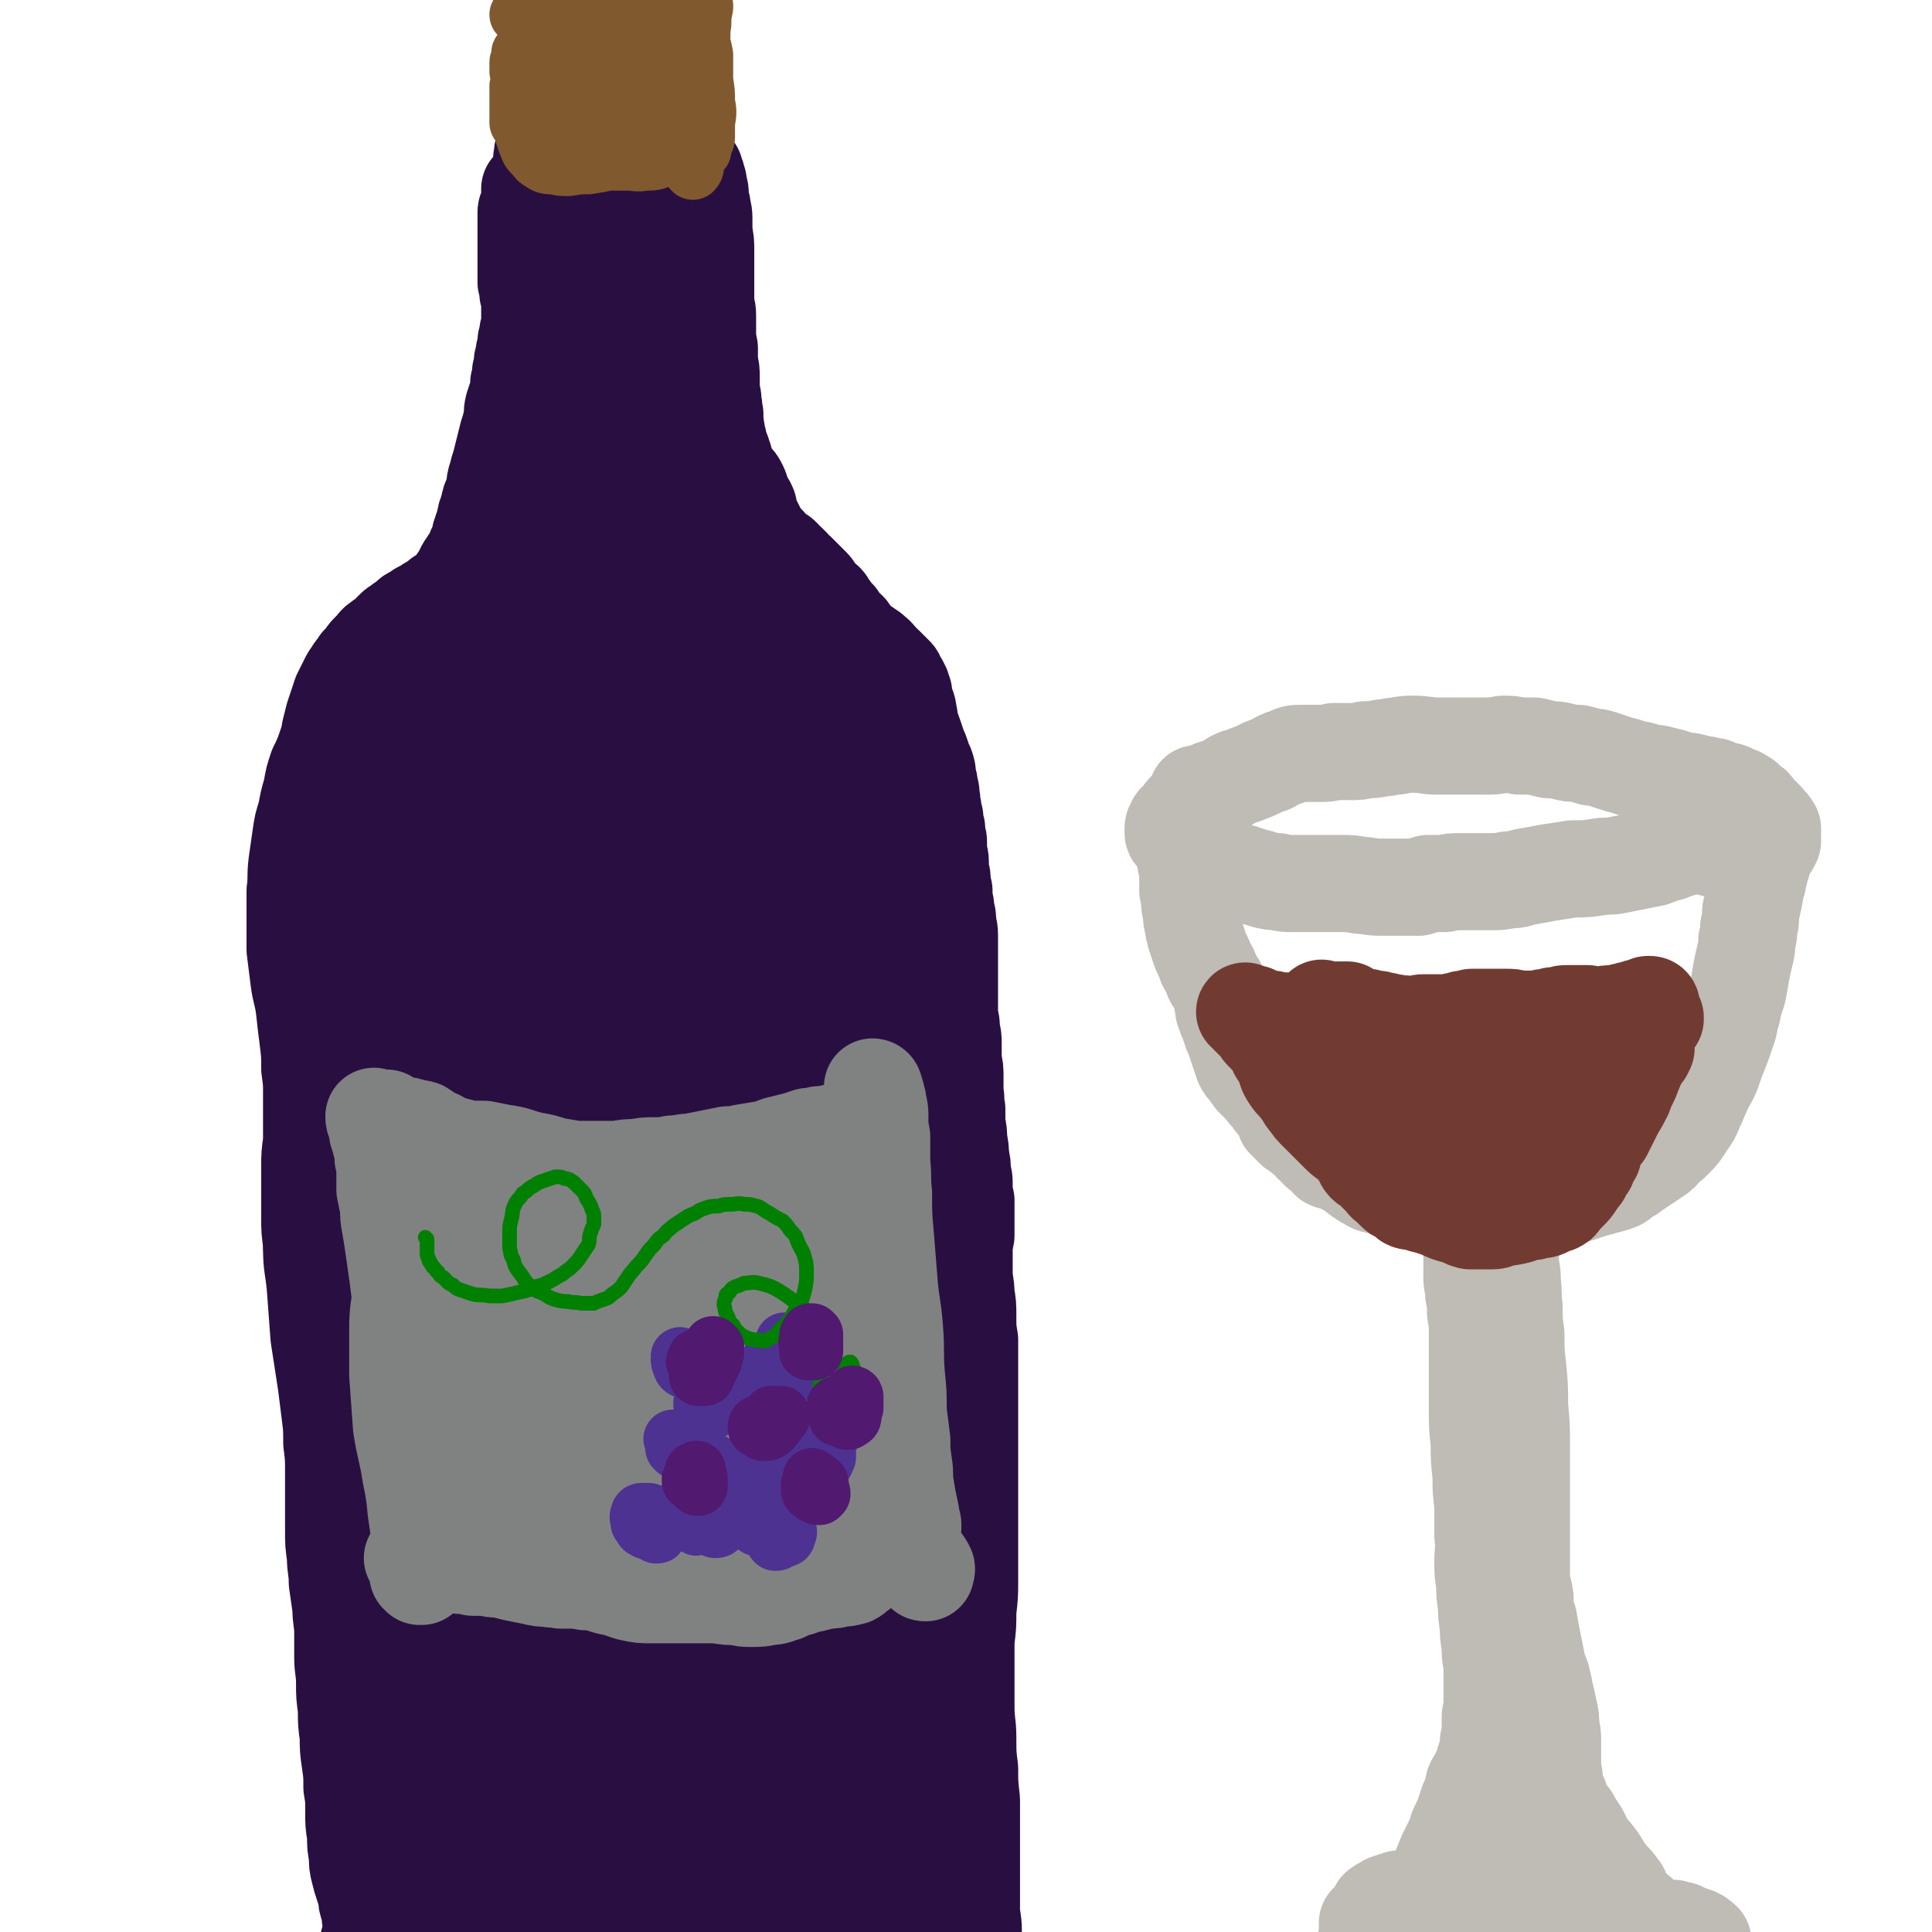 <svg viewBox='0 0 1054 1054' version='1.1' xmlns='http://www.w3.org/2000/svg' xmlns:xlink='http://www.w3.org/1999/xlink'><g fill='none' stroke='rgb(41,15,65)' stroke-width='53' stroke-linecap='round' stroke-linejoin='round'><path d='M290,104c0,0 -1,-1 -1,-1 0,0 0,0 0,1 1,0 1,0 1,1 0,1 0,1 0,2 0,1 0,1 0,2 -1,1 -1,1 -1,2 -1,1 -1,1 -1,2 -1,2 -1,2 -1,3 0,1 0,1 0,3 0,1 0,1 0,3 0,2 0,2 0,4 0,2 0,2 0,4 0,2 0,2 0,4 0,2 0,2 0,4 0,2 0,2 0,5 0,3 0,3 0,6 0,3 0,3 0,5 1,3 1,3 1,6 1,2 1,2 1,5 0,3 0,3 0,5 0,3 0,3 0,6 0,2 0,2 -1,5 0,3 0,3 -1,5 0,3 0,3 -1,6 0,3 0,3 -1,5 0,3 0,3 -1,6 0,3 0,3 -1,6 0,3 0,3 -1,7 -1,3 -1,3 -2,6 -1,4 0,4 -1,8 -1,4 -1,4 -2,7 -1,4 -1,4 -2,8 -1,4 -1,4 -2,8 -1,3 -1,3 -2,7 -1,3 -1,3 -1,6 -1,3 -1,3 -2,6 -1,2 -1,2 -1,5 -1,1 -1,1 -1,3 -1,1 -1,1 -1,3 -1,1 0,1 -1,3 0,2 0,2 -1,3 0,2 0,2 -1,3 0,2 0,2 -1,4 0,1 0,1 -1,3 -1,1 -1,1 -1,3 -1,1 -1,1 -2,3 -1,1 -1,1 -2,3 -1,1 -1,1 -2,3 -1,2 -1,2 -2,4 -1,1 -1,1 -2,3 -2,2 -2,2 -3,4 -2,1 -2,1 -3,3 -2,1 -2,0 -3,1 -2,2 -2,2 -4,3 -2,1 -2,1 -3,2 -2,1 -2,1 -4,2 -1,1 -1,1 -3,2 -2,1 -2,1 -3,2 -2,2 -2,2 -4,3 -2,2 -2,1 -4,3 -2,2 -2,2 -4,4 -2,2 -2,1 -4,3 -2,1 -2,2 -4,4 -1,1 -1,1 -2,2 -2,2 -1,2 -3,4 -1,1 -1,1 -2,2 -1,2 -1,2 -2,3 -1,1 -1,1 -2,3 -1,1 -1,1 -2,3 -1,2 -1,2 -2,4 -1,2 -1,2 -2,4 -1,3 -1,3 -2,6 -1,3 -1,3 -2,6 -1,4 -1,4 -2,8 0,3 0,3 -1,7 0,2 -1,2 -1,5 -1,2 -1,2 -1,5 0,4 0,4 -1,7 0,4 0,4 -1,8 0,4 0,4 -1,8 0,5 0,5 -1,9 0,4 0,4 -1,9 0,4 0,4 0,9 -1,4 -1,4 -1,9 0,4 0,4 0,8 -1,5 -1,5 -1,9 0,5 0,5 0,10 0,5 0,5 0,10 0,5 0,5 0,10 0,6 0,6 0,11 0,5 0,5 1,10 0,5 0,5 0,10 1,5 1,5 1,10 0,5 1,5 1,10 0,6 0,6 1,12 0,5 0,5 0,11 0,6 0,6 0,13 0,6 0,6 -1,12 0,6 0,6 0,12 0,6 0,6 0,13 0,6 0,6 0,13 0,6 0,6 1,13 0,6 0,6 0,13 1,8 1,8 2,17 1,8 1,8 2,17 1,8 1,8 2,16 1,6 1,6 2,13 1,5 1,5 2,11 1,6 2,6 2,12 1,7 1,7 1,13 0,6 0,6 1,12 0,6 0,6 1,12 0,6 0,6 1,12 0,7 0,7 0,13 1,6 1,6 2,13 1,7 1,7 2,13 0,8 0,8 1,15 1,7 1,7 1,15 1,6 1,6 1,13 1,5 1,5 1,11 1,6 1,6 2,12 0,6 0,6 1,12 1,6 1,6 2,12 1,6 1,6 1,13 1,5 1,5 1,11 1,4 1,4 1,9 0,4 0,4 0,7 0,4 0,4 0,7 0,3 0,3 0,6 0,3 0,3 0,5 0,2 0,2 0,4 1,1 1,1 1,3 0,0 0,0 1,1 0,0 0,0 0,0 0,0 0,0 0,-1 1,-2 0,-2 0,-5 0,-4 0,-4 0,-8 0,-8 0,-8 0,-16 '/><path d='M305,86c0,0 -1,-1 -1,-1 0,0 0,0 0,0 0,1 -1,0 -1,0 -1,0 -1,0 -2,0 0,0 0,0 -1,0 0,0 0,0 0,0 -1,0 -1,0 -1,0 -1,0 0,-1 -1,-1 0,-1 0,-1 -1,-1 -1,0 -1,0 -1,0 0,0 0,0 0,1 0,0 0,0 0,1 0,1 -1,1 0,2 0,0 0,0 1,0 1,0 1,1 2,1 1,0 1,0 3,1 1,0 1,0 3,0 2,1 2,1 4,1 3,0 3,0 6,0 3,1 3,1 5,1 4,0 4,0 7,0 3,0 3,0 6,0 3,0 3,0 5,-1 3,0 3,0 6,-1 3,-1 3,-1 7,-3 2,0 2,0 5,-1 2,-1 2,-1 4,-1 2,-1 2,-1 4,-1 1,0 1,0 3,0 1,0 1,0 1,-1 1,0 1,0 2,0 1,0 1,0 1,-1 1,0 1,0 1,0 1,1 1,1 1,2 1,1 1,1 2,2 0,1 0,1 0,2 0,1 0,1 0,1 0,1 1,1 1,1 0,1 0,1 0,1 1,1 1,1 2,2 0,0 0,0 1,1 0,2 0,2 1,3 0,1 0,1 0,2 1,1 1,1 1,2 0,1 0,1 0,2 1,2 1,2 1,4 0,3 0,3 1,6 0,3 1,3 1,7 0,4 0,4 0,8 1,5 1,5 1,10 0,5 0,5 0,10 0,5 0,5 0,9 0,4 0,4 0,8 0,4 1,4 1,8 0,5 0,5 0,9 0,4 0,4 1,9 0,4 0,4 0,8 1,4 1,4 1,8 0,4 0,4 0,8 1,3 1,3 1,6 1,3 0,3 1,6 0,3 0,3 0,5 1,2 0,3 1,5 0,1 0,1 0,3 1,1 1,1 1,3 1,1 0,1 1,3 0,1 0,1 1,2 0,2 0,2 1,3 0,1 0,1 0,3 1,1 1,1 1,2 0,1 0,1 1,2 0,1 1,0 1,1 1,2 2,2 2,3 2,2 2,2 3,4 1,2 1,2 1,3 1,2 1,3 2,5 1,1 1,1 2,3 1,2 0,2 1,5 1,2 1,2 2,4 1,2 1,2 2,4 1,2 1,2 2,4 1,1 1,1 2,2 1,1 1,1 2,2 1,2 1,2 2,3 2,1 2,1 3,2 2,1 2,1 3,2 1,2 1,2 3,3 1,1 1,1 2,2 1,2 1,2 3,3 1,1 1,1 2,2 2,2 2,2 3,3 2,2 2,2 3,3 2,2 1,3 3,4 1,2 2,2 4,4 1,1 1,1 2,3 1,1 1,1 2,3 2,2 2,2 3,3 1,2 1,2 3,4 1,2 1,2 3,3 1,2 1,2 3,4 1,1 1,1 2,2 1,1 1,1 2,2 2,1 2,1 3,2 2,1 2,1 4,3 2,1 1,2 3,3 1,2 1,1 3,3 1,1 1,1 3,3 1,1 1,1 2,2 1,1 1,1 1,2 1,2 1,2 2,3 0,1 0,1 1,2 0,2 0,2 1,3 0,2 0,3 0,4 1,2 1,2 2,4 1,3 0,3 1,5 0,3 0,3 1,6 1,2 1,2 2,5 1,3 1,3 2,6 1,2 1,2 2,5 1,3 1,3 2,5 1,3 1,3 1,6 1,3 1,3 1,5 1,3 1,3 1,6 1,3 0,3 1,6 0,2 0,2 1,5 0,3 0,3 1,6 0,2 0,2 0,4 1,2 1,2 1,4 0,2 0,2 0,5 0,2 1,2 1,5 0,3 0,3 0,6 1,2 1,2 1,5 0,3 0,3 1,5 0,3 0,3 0,5 1,3 1,3 1,6 1,3 1,3 1,6 0,3 1,3 1,7 0,3 0,3 0,6 0,4 0,4 0,7 0,3 0,3 0,6 0,3 0,3 0,6 0,3 0,3 0,6 0,3 0,3 0,7 0,3 0,3 0,7 1,3 1,3 1,7 1,4 1,4 1,7 0,5 0,5 0,10 1,4 1,4 1,9 0,4 0,4 0,8 1,5 0,5 1,9 0,4 0,4 0,8 1,5 1,5 1,9 1,5 1,5 1,9 1,4 1,4 1,9 1,3 1,3 1,7 0,4 0,4 1,8 0,4 0,4 0,9 0,5 0,5 0,10 -1,5 -1,5 -1,10 0,5 0,5 0,10 0,6 1,6 1,12 1,6 1,6 1,12 0,7 0,7 1,13 0,7 0,7 0,14 0,7 0,7 0,14 0,7 0,7 0,14 0,7 0,7 0,13 0,7 0,7 0,13 0,7 0,7 0,14 0,7 0,7 0,15 0,8 0,8 0,17 0,8 0,8 0,17 0,8 0,8 -1,17 0,8 0,8 -1,16 0,9 0,9 0,18 0,9 0,9 0,18 0,9 1,9 1,17 0,9 0,9 1,17 0,8 0,8 1,17 0,7 0,7 0,15 0,8 0,8 0,15 0,8 0,8 0,15 0,7 0,7 0,14 0,6 1,6 1,12 0,6 0,6 0,12 0,4 0,4 0,9 0,3 0,3 0,7 -1,2 -1,2 -1,5 0,3 0,3 -1,5 0,2 0,2 0,4 0,1 0,1 0,2 0,0 0,0 0,0 -2,-4 -1,-4 -3,-8 -2,-6 -3,-6 -5,-12 '/><path d='M246,333c0,0 -1,-1 -1,-1 0,0 0,1 1,2 0,0 0,0 0,1 0,2 0,2 -1,4 0,2 0,2 0,3 -1,1 -1,2 -2,3 -1,2 -1,2 -2,4 -1,2 -1,2 -3,5 -2,2 -2,2 -4,4 -2,2 -2,1 -5,3 -3,2 -3,2 -5,4 -4,3 -4,3 -6,6 -4,3 -3,4 -6,8 -3,4 -3,4 -6,8 -2,4 -2,4 -5,8 -2,3 -2,3 -4,6 -2,3 -2,3 -4,6 -2,4 -2,4 -4,7 -1,4 -1,4 -3,8 -1,3 -1,3 -3,7 -1,3 -1,3 -2,6 -1,4 0,4 -1,8 0,5 0,5 0,10 -1,4 -1,4 -1,9 0,4 0,4 0,9 0,5 0,5 0,10 0,5 0,5 -1,10 0,5 0,5 0,11 0,4 0,4 0,9 -1,6 0,6 0,12 0,6 0,6 0,11 0,6 0,6 0,11 0,6 -1,6 0,12 0,6 -1,6 0,12 0,7 1,7 2,13 0,7 0,7 1,13 1,7 1,7 1,14 1,7 1,7 1,14 1,6 1,6 2,12 0,7 0,7 0,13 1,6 1,6 1,13 1,7 1,7 1,15 1,8 1,8 2,15 0,8 0,8 1,15 0,7 0,7 1,14 0,6 0,6 1,13 0,7 0,7 0,13 1,6 1,6 2,12 0,6 0,6 1,12 1,7 1,7 2,13 2,6 2,6 3,13 1,7 1,7 2,13 1,7 1,7 2,14 1,7 1,7 1,13 1,7 1,7 2,13 0,6 0,6 1,13 1,7 1,7 2,14 1,7 1,7 2,15 0,8 0,8 1,16 1,8 1,8 2,16 1,8 1,8 2,15 2,6 1,6 3,12 1,5 1,5 2,10 2,4 2,4 2,8 1,4 1,4 1,9 1,3 1,3 1,6 0,3 0,3 0,6 0,2 0,2 0,5 0,2 0,2 -1,4 0,2 -1,1 -1,3 -1,2 -1,2 -2,3 0,1 0,1 -1,1 0,1 0,1 0,0 0,0 0,0 0,-1 -1,-3 0,-3 -1,-6 -1,-5 -1,-5 -2,-10 -1,-7 -1,-7 -2,-15 -2,-11 -3,-11 -5,-23 -1,-7 -1,-7 -2,-14 '/><path d='M205,375c0,0 -1,-1 -1,-1 0,0 1,0 2,0 1,0 1,-1 2,-1 0,-1 0,-1 0,-1 0,0 0,0 0,0 0,0 0,0 0,1 -1,1 -1,1 -1,2 -2,3 -1,3 -3,5 -2,3 -2,3 -4,5 -2,2 -2,2 -5,4 -2,1 -3,1 -5,3 -3,3 -3,3 -6,6 -2,2 -3,2 -4,5 -2,3 -2,4 -3,7 -2,5 -2,5 -4,9 -2,6 -2,6 -3,12 -2,7 -2,7 -3,13 -2,6 -2,6 -3,13 -1,7 -1,7 -2,14 -1,8 0,8 -1,15 0,8 0,8 0,16 0,8 0,8 0,16 1,8 1,8 2,16 1,8 2,8 3,16 1,9 1,9 2,17 1,8 1,8 1,16 1,7 1,7 1,14 0,7 0,7 0,13 0,7 0,7 0,13 -1,7 -1,7 -1,14 0,7 0,7 0,13 0,7 0,7 0,14 0,7 0,7 1,14 0,6 1,6 2,13 0,6 1,5 2,11 1,8 0,8 2,16 1,8 1,8 2,16 1,7 1,7 2,13 1,6 1,6 2,12 0,6 0,6 1,12 1,6 1,6 3,11 1,6 1,6 2,11 1,6 1,6 1,11 1,6 1,6 2,11 0,6 0,6 1,11 1,5 1,5 1,10 1,6 1,6 2,11 1,6 2,6 3,11 1,7 1,7 2,13 1,6 1,6 2,11 1,6 1,6 2,11 1,5 1,5 2,11 0,5 0,5 1,11 1,6 1,6 2,11 1,6 1,6 1,12 1,6 1,6 1,12 1,5 0,5 0,10 0,6 0,6 0,11 0,5 0,5 0,9 0,5 0,5 1,9 0,5 0,5 0,9 1,5 0,5 1,9 0,5 0,5 1,9 0,5 0,5 1,9 0,4 0,4 0,9 0,3 0,3 1,6 0,2 0,2 0,5 0,1 0,1 1,2 0,2 0,2 0,3 1,0 1,0 1,0 0,0 0,0 0,0 0,-1 0,-1 0,-3 0,-3 0,-3 0,-6 0,-5 0,-5 0,-9 -1,-7 -1,-7 -1,-13 -1,-8 -1,-8 -2,-15 -1,-9 -1,-9 -2,-18 -1,-10 -1,-10 -2,-20 -2,-11 -1,-11 -3,-23 -2,-10 -2,-10 -4,-21 '/><path d='M181,541c-1,0 -1,-1 -1,-1 -1,0 0,1 -1,1 0,3 0,3 -1,5 -1,3 -1,3 -1,6 -1,3 -1,3 -2,6 0,3 0,3 0,6 0,5 0,5 -1,11 0,6 0,6 -1,13 0,8 0,8 -1,16 0,9 0,9 -1,17 0,9 -1,9 -1,19 0,10 0,10 0,20 0,10 0,10 0,21 0,10 1,10 2,21 1,14 1,14 2,27 2,13 2,13 4,26 1,8 1,8 2,16 1,8 1,8 1,16 1,8 1,8 1,16 0,8 0,8 0,16 0,8 0,8 0,15 0,8 0,8 1,15 0,7 1,7 1,14 1,7 1,7 2,14 0,7 1,7 1,14 0,6 0,6 0,13 0,7 1,7 1,14 0,7 0,7 1,14 0,8 0,8 1,15 0,7 0,7 1,14 1,7 1,7 1,14 1,6 1,6 1,13 0,7 0,7 1,13 0,6 0,6 1,11 0,5 0,5 1,9 1,4 1,4 2,7 1,3 1,3 2,6 0,3 0,3 1,6 1,3 1,3 1,5 0,2 0,2 1,4 0,2 0,2 0,3 0,1 0,1 0,3 0,0 0,0 0,1 0,0 0,0 0,0 0,1 0,1 -1,2 0,1 0,1 0,1 0,1 0,1 0,2 0,1 0,1 -1,1 0,0 0,0 0,0 0,0 0,0 0,-1 0,0 0,0 0,0 0,0 0,0 0,-1 0,0 0,0 0,0 0,0 0,0 0,0 1,1 0,0 0,0 0,0 0,0 0,0 0,0 0,0 0,0 0,0 0,0 0,0 0,0 0,0 0,0 1,0 0,0 0,0 0,-1 0,0 0,0 0,0 0,0 0,0 0,0 0,0 1,0 0,1 0,1 0,1 1,0 1,0 1,0 1,-1 0,-1 1,-2 0,0 0,0 0,0 '/></g>
<g fill='none' stroke='rgb(41,15,65)' stroke-width='105' stroke-linecap='round' stroke-linejoin='round'><path d='M352,166c-1,0 -1,-1 -1,-1 0,0 0,1 0,1 -2,-1 -2,-1 -4,-2 -1,0 -1,0 -3,0 -1,0 -1,1 -2,0 -1,0 -1,0 -1,-1 -1,0 -1,0 -1,0 0,-1 0,-1 0,-1 -1,0 -1,0 -1,-1 -1,0 -1,0 -1,-1 -1,-1 -1,-1 -2,-2 -1,-2 -1,-2 -2,-4 0,-1 0,-1 -1,-2 0,-1 0,-1 0,-2 0,0 0,0 0,0 0,-1 0,-1 0,-1 0,-1 0,-1 0,-2 -1,0 -1,-1 -1,-1 -1,0 -1,0 -1,1 0,1 0,1 0,2 -1,5 0,5 0,9 -1,7 -1,7 0,13 0,9 0,9 0,18 0,8 0,8 0,17 1,11 1,11 1,23 1,14 1,14 2,29 1,18 1,18 2,35 1,20 1,20 1,39 0,17 1,17 0,33 -1,14 -1,14 -4,27 -1,9 -2,9 -4,18 -1,5 -1,5 -3,9 -1,1 -2,2 -2,1 -2,-1 -2,-3 -3,-7 -1,-8 -1,-8 0,-16 0,-12 1,-12 2,-25 1,-13 1,-13 2,-26 1,-21 1,-21 1,-42 1,-18 1,-18 1,-35 0,-13 0,-13 0,-26 0,-8 0,-8 0,-16 0,-2 -1,-4 -1,-4 -1,0 -1,2 -2,4 -1,7 -1,7 -3,14 -2,11 -2,11 -4,22 -2,13 -1,13 -3,26 -2,12 -3,12 -5,24 -3,13 -3,13 -5,25 -2,12 -2,12 -4,24 -2,11 -2,12 -5,23 -2,8 -2,7 -5,15 -1,4 -1,4 -3,7 0,1 -1,1 -1,1 -1,-1 -1,-1 -1,-3 0,-7 0,-7 0,-14 1,-9 2,-9 3,-18 1,-9 0,-9 1,-19 0,-9 0,-9 1,-18 0,-8 0,-8 0,-15 0,-4 0,-4 -1,-7 -1,-1 -1,-2 -2,-2 -2,0 -3,1 -4,2 -3,4 -3,4 -6,9 -3,6 -3,6 -7,13 -3,7 -3,8 -7,15 -3,8 -3,8 -6,15 -4,8 -3,8 -7,16 -3,7 -3,7 -6,14 -2,7 -3,7 -5,13 -2,7 -2,7 -3,14 -2,7 -2,7 -3,13 -2,7 -1,7 -3,13 -1,5 0,5 -2,10 -1,5 -1,5 -2,10 -1,5 -1,5 -2,11 -1,5 -1,5 -2,11 -2,7 -2,7 -3,14 -2,9 -2,9 -2,18 -1,11 -1,11 -1,22 -1,13 0,13 0,26 0,14 -1,14 0,27 0,14 0,14 1,28 0,15 0,15 1,30 1,16 1,16 2,33 2,18 2,18 4,37 2,14 2,14 3,29 0,7 0,8 1,15 2,26 2,26 4,52 3,27 3,27 5,54 2,25 2,25 5,51 2,19 2,19 5,39 2,15 3,15 6,30 2,12 2,12 5,23 2,8 2,8 4,15 1,3 1,5 3,6 1,1 3,1 3,-1 2,-5 2,-6 2,-12 1,-12 1,-12 0,-25 0,-20 -1,-20 -2,-39 -1,-26 -1,-26 -2,-53 -1,-34 -1,-34 -3,-68 -1,-41 -1,-41 -3,-81 -1,-43 -1,-43 -2,-86 0,-41 0,-41 1,-82 1,-37 1,-37 3,-75 2,-28 2,-28 5,-56 2,-18 2,-18 5,-36 2,-9 1,-9 4,-18 0,-1 2,-3 2,-2 1,5 1,7 1,14 0,15 0,15 0,30 -1,24 -1,24 -2,47 0,33 0,33 1,66 1,45 2,45 4,89 3,62 2,62 5,125 2,37 1,37 4,74 2,28 2,28 5,56 3,19 3,19 7,38 2,10 2,11 7,20 1,2 4,4 5,2 4,-5 3,-7 4,-15 3,-17 3,-18 3,-35 1,-26 1,-26 0,-52 -1,-35 -1,-35 -4,-70 -2,-44 -3,-44 -7,-89 -3,-47 -4,-47 -6,-95 -3,-51 -4,-51 -3,-102 0,-34 1,-34 4,-68 2,-25 2,-25 6,-51 2,-17 2,-17 5,-35 2,-10 2,-10 4,-21 1,-5 2,-5 3,-9 1,-3 1,-3 2,-6 1,-2 1,-2 2,-4 1,-3 1,-3 3,-5 1,-2 2,-1 3,-2 2,-1 2,0 3,-1 1,-1 1,-1 2,-2 1,-1 1,-1 1,-2 1,-1 1,-1 1,-2 1,-1 1,-1 2,-1 0,0 1,0 1,0 2,1 2,1 3,2 1,1 1,1 2,3 2,1 2,1 3,2 3,2 3,2 5,4 3,2 3,2 6,4 5,3 5,3 9,6 5,3 5,3 9,7 4,4 4,4 8,8 4,4 3,4 7,8 3,4 2,5 6,9 2,3 2,3 5,6 2,3 2,3 4,6 3,4 3,4 4,8 2,5 2,5 3,11 2,5 2,5 3,11 1,6 1,6 2,11 1,5 0,5 1,10 1,4 1,4 2,8 0,2 0,2 1,5 0,3 0,3 1,5 1,4 1,4 3,7 1,4 1,4 2,8 1,4 1,4 2,8 2,6 2,6 3,11 2,7 2,7 3,14 2,8 2,8 3,17 2,10 2,10 3,21 1,13 1,13 2,26 1,16 1,16 1,32 1,19 1,19 2,38 0,21 0,21 1,43 0,19 0,19 0,38 1,14 1,14 1,28 0,9 0,9 0,18 0,4 0,4 0,7 0,0 0,1 0,0 0,0 0,-1 0,-2 0,-6 0,-6 0,-11 -1,-11 -1,-11 -2,-21 -1,-18 -1,-18 -2,-35 -2,-20 -2,-20 -4,-39 -3,-33 -4,-33 -8,-66 -3,-30 -3,-30 -6,-59 -2,-26 -3,-26 -5,-51 -1,-21 -1,-21 -2,-41 0,-14 0,-14 0,-28 -1,-8 0,-9 -1,-15 -1,-1 -2,0 -2,1 -4,6 -4,7 -6,14 -4,14 -4,14 -6,29 -3,23 -4,23 -5,46 -3,36 -3,36 -3,72 -1,48 -1,48 0,96 1,49 1,49 2,98 0,39 0,39 0,78 0,25 0,25 0,50 -1,14 -1,14 -1,29 0,5 -1,7 0,10 0,1 1,-1 1,-2 2,-9 2,-9 2,-18 1,-20 1,-20 1,-40 -1,-30 0,-30 -2,-61 -1,-39 -1,-39 -4,-78 -4,-43 -4,-43 -10,-86 -5,-42 -7,-42 -13,-84 -4,-31 -4,-31 -8,-63 -3,-19 -2,-19 -4,-37 -1,-7 -1,-11 -2,-13 -1,-1 -2,3 -2,6 -2,16 -2,16 -3,32 -2,28 -3,28 -3,56 0,40 0,40 2,79 2,49 3,49 7,98 5,48 6,48 12,96 5,40 6,40 11,81 4,28 3,29 7,57 3,21 3,21 6,42 3,14 2,14 5,27 2,6 1,8 5,12 1,1 4,1 5,-1 3,-8 3,-9 4,-19 1,-14 1,-14 0,-29 -1,-32 -2,-32 -4,-64 -4,-40 -5,-40 -8,-79 -3,-42 -4,-42 -5,-84 -1,-32 -1,-32 0,-65 2,-21 2,-21 6,-43 2,-12 1,-13 6,-25 1,-4 3,-7 5,-6 3,0 3,4 4,8 4,16 4,16 6,32 4,26 4,26 8,51 5,34 5,34 10,69 5,38 5,38 8,76 3,33 2,33 3,66 2,27 2,27 3,55 1,21 1,21 2,42 0,12 0,12 0,24 0,4 0,7 0,8 0,0 0,-3 0,-5 -1,-12 -1,-12 -2,-23 -3,-21 -3,-21 -6,-43 -2,-29 -2,-29 -4,-59 -3,-34 -3,-34 -5,-67 -2,-33 -1,-33 -2,-65 -1,-26 -1,-26 -1,-52 -1,-17 -1,-17 -1,-34 0,-9 0,-9 1,-17 0,0 0,-2 0,-1 1,6 1,7 2,14 2,17 2,17 4,35 2,25 2,25 5,51 3,29 4,29 6,58 2,28 2,28 3,56 1,25 1,25 1,49 1,20 1,20 0,40 0,16 0,16 -1,32 0,10 0,10 -1,19 0,3 -1,5 -1,6 0,0 0,-2 0,-3 -1,-7 -1,-7 -2,-15 -3,-16 -3,-16 -5,-32 -3,-23 -3,-23 -6,-45 -4,-27 -5,-27 -9,-55 -4,-23 -4,-23 -7,-47 -2,-12 -1,-12 -2,-23 0,-2 -1,-4 -1,-3 -2,6 -2,9 -2,17 -1,18 -1,18 -1,36 0,26 0,26 0,51 0,27 1,27 0,54 -2,23 -2,23 -5,45 -3,14 -2,15 -7,29 -2,6 -2,9 -6,11 -3,1 -6,-2 -8,-6 -6,-13 -5,-14 -8,-27 -6,-21 -5,-21 -9,-42 -5,-25 -6,-25 -9,-51 -3,-20 -2,-20 -4,-40 -1,-8 0,-9 -1,-17 0,0 0,1 0,2 0,9 0,9 -1,19 0,17 0,17 -1,35 -1,22 0,22 -3,45 -3,21 -3,21 -7,42 -4,16 -4,16 -9,31 -4,8 -4,9 -9,16 -1,2 -3,4 -4,2 -3,-3 -3,-5 -4,-12 -2,-13 -1,-13 -2,-27 0,-18 0,-18 1,-36 1,-19 0,-19 3,-37 2,-12 2,-12 6,-23 1,-3 2,-7 4,-6 2,2 3,5 4,10 1,13 1,13 1,26 -1,18 0,18 -3,35 -3,16 -4,16 -10,32 -5,13 -5,14 -12,25 -5,8 -6,9 -13,13 -4,2 -7,3 -10,0 -6,-4 -6,-7 -9,-15 -3,-10 -3,-11 -4,-22 -2,-15 -3,-15 -3,-30 0,-19 0,-19 4,-38 1,-6 2,-8 7,-11 3,-2 5,-2 7,1 6,6 6,8 8,17 4,16 4,16 5,33 0,17 0,17 -3,34 -2,14 -2,14 -8,27 -3,7 -3,8 -9,14 -2,2 -3,3 -7,2 -3,0 -3,0 -5,-3 -3,-5 -3,-6 -5,-12 -1,-8 -2,-8 0,-16 1,-9 1,-10 7,-18 3,-5 5,-4 11,-6 4,-1 4,0 9,1 3,0 3,1 6,2 1,1 1,1 2,1 '/></g>
<g fill='none' stroke='rgb(129,89,47)' stroke-width='32' stroke-linecap='round' stroke-linejoin='round'><path d='M285,30c0,-1 -1,-2 -1,-1 0,0 0,0 0,1 0,1 0,1 0,2 0,1 -1,1 -1,2 0,1 0,1 0,2 0,1 0,1 0,3 0,1 1,1 1,3 0,3 1,3 1,5 0,3 0,3 0,7 0,4 0,4 0,8 0,2 0,2 -1,4 0,0 0,0 -1,1 0,0 0,0 0,0 0,-1 0,-1 0,-2 0,-2 0,-2 0,-4 0,-3 0,-3 0,-6 0,-4 0,-4 0,-8 1,-4 1,-4 2,-9 0,-5 1,-5 1,-10 1,-4 1,-4 2,-9 0,-3 0,-3 0,-6 0,-2 0,-2 0,-4 0,0 0,0 0,-1 0,0 0,0 0,0 0,0 0,0 -1,0 0,0 0,0 -1,0 -1,0 -1,0 -1,0 -1,1 -1,1 -2,0 0,0 0,0 0,0 0,0 0,0 0,0 0,0 0,0 0,0 1,0 1,0 1,1 1,0 1,0 2,1 1,1 0,1 1,1 2,1 2,0 3,0 1,1 1,0 2,0 1,1 1,1 2,1 3,0 3,0 6,0 2,1 2,1 5,1 3,1 3,1 6,1 4,0 4,0 7,0 4,-1 4,-1 8,-2 3,0 3,-1 7,-1 4,-1 4,-1 7,-1 4,0 4,0 7,-1 2,0 2,0 5,0 2,1 2,0 3,1 2,0 2,0 3,1 1,1 1,0 2,1 0,1 0,1 0,1 0,1 0,1 0,1 0,0 0,0 1,0 0,0 0,0 0,0 0,0 0,0 0,0 0,0 0,0 0,0 0,0 0,0 0,0 1,0 1,0 1,0 0,0 0,0 0,1 1,1 1,1 1,2 2,3 2,3 3,6 1,5 1,5 2,10 2,6 2,6 4,13 1,8 2,8 3,16 1,7 1,7 2,14 1,5 1,5 2,10 0,3 0,3 0,5 0,1 -1,2 -1,2 -1,-1 -1,-1 -1,-3 -1,-3 -1,-3 -1,-7 -1,-5 -1,-5 -1,-11 0,-6 0,-6 -1,-13 0,-7 0,-7 0,-14 -1,-7 -1,-7 -1,-15 -1,-6 -1,-6 -1,-12 0,-4 0,-4 0,-7 0,-1 0,-1 0,-1 0,0 0,1 0,2 0,3 0,3 0,5 0,3 0,3 0,7 -1,3 0,3 0,6 0,4 -1,4 0,7 0,4 0,4 1,8 1,5 1,5 2,9 1,5 1,5 2,10 1,3 2,3 2,7 1,2 1,2 1,4 0,1 0,1 0,1 0,1 1,0 1,0 0,-4 0,-4 0,-7 0,-6 -1,-6 0,-12 0,-8 -1,-8 0,-15 0,-8 0,-8 1,-16 1,-7 0,-7 1,-13 0,-4 0,-4 1,-9 0,0 0,-1 0,-1 0,0 -1,0 -1,0 0,1 0,1 0,2 -1,2 -1,2 -1,5 0,4 0,4 0,8 0,6 1,6 2,12 0,7 0,7 0,14 1,6 1,6 1,12 1,5 1,5 0,11 0,3 0,3 0,6 0,3 0,3 -1,5 0,1 -1,1 -1,2 0,1 0,1 0,1 0,1 0,1 0,1 -1,0 -1,0 -1,0 0,0 0,0 -1,0 -1,0 -1,0 -2,0 -1,0 -1,0 -2,0 -2,0 -2,0 -5,0 -2,1 -2,1 -4,2 -3,1 -3,2 -7,2 -4,2 -4,2 -9,2 -5,1 -5,0 -10,0 -5,0 -5,0 -10,0 -5,1 -5,1 -11,2 -5,0 -5,0 -11,1 -4,0 -4,0 -8,-1 -4,0 -4,0 -7,-2 -2,-1 -2,-2 -4,-4 -2,-2 -2,-2 -3,-5 -1,-2 -1,-2 -1,-4 -1,-1 -1,-1 -1,-2 1,-1 1,-1 2,-1 1,-1 1,0 2,0 2,0 2,0 5,0 3,1 2,2 5,2 4,1 4,0 8,0 6,0 6,0 12,0 6,0 6,0 11,0 6,0 6,0 11,0 5,0 5,0 10,0 2,0 3,0 5,-1 1,0 1,0 1,-1 1,-1 0,-2 -1,-2 -3,-2 -3,-2 -6,-3 -5,-1 -5,-1 -9,-2 -5,-1 -5,-1 -11,-1 -5,-1 -5,0 -10,-1 -7,0 -7,1 -14,0 -5,-1 -5,-1 -9,-3 -3,-1 -3,-2 -4,-4 -1,-2 -2,-3 -1,-5 0,-3 1,-3 3,-6 3,-3 4,-3 8,-6 5,-3 6,-3 12,-4 6,-2 6,-1 13,-2 6,-1 6,0 12,0 5,0 5,0 9,0 2,1 3,1 4,3 1,1 1,2 1,4 -1,3 -1,3 -3,5 -3,4 -3,4 -7,6 -4,2 -5,2 -10,3 -5,1 -5,1 -10,2 -6,0 -6,0 -12,0 -3,-1 -4,0 -7,-2 -3,-2 -3,-2 -4,-5 -1,-3 -2,-4 0,-7 1,-4 2,-5 6,-8 5,-3 6,-3 12,-5 6,-2 6,-2 13,-3 7,-1 7,-1 13,0 5,0 5,0 9,1 2,1 3,1 3,2 1,2 1,3 0,4 -2,4 -2,4 -5,7 -3,3 -3,3 -7,6 -4,3 -4,3 -9,6 -3,2 -3,2 -7,3 -2,1 -3,1 -5,1 -2,0 -2,0 -4,-1 -1,-1 0,-2 -1,-3 0,0 0,0 0,-1 '/></g>
<g fill='none' stroke='rgb(128,130,130)' stroke-width='53' stroke-linecap='round' stroke-linejoin='round'><path d='M212,611c0,0 -1,0 -1,-1 0,0 1,1 1,1 0,0 0,0 0,1 0,0 0,0 0,0 1,0 1,0 1,0 0,0 0,0 0,0 1,0 1,0 1,1 0,0 0,0 1,0 1,0 1,0 2,0 1,1 1,1 3,1 2,0 2,0 5,1 2,1 2,0 5,1 3,2 3,2 6,4 3,1 3,1 6,3 3,1 3,1 6,2 4,1 4,1 8,2 4,0 4,0 8,0 5,1 5,1 10,2 8,1 8,2 16,4 6,1 6,1 12,3 6,1 6,1 12,2 6,0 6,0 12,0 6,0 6,0 11,0 5,-1 5,-1 10,-1 5,-1 5,-1 10,-1 5,0 5,0 10,-1 5,0 5,-1 10,-1 5,-1 5,-1 10,-2 5,-1 5,-1 10,-2 4,0 4,0 8,-1 6,-1 6,-1 12,-2 5,-1 5,-2 10,-3 4,-1 4,-1 8,-2 3,-1 3,-1 6,-2 3,0 3,0 6,-1 4,0 4,0 7,-1 2,0 2,0 3,0 3,-1 3,-1 5,-1 1,0 1,0 2,0 1,0 1,0 1,0 1,0 1,0 1,1 0,0 0,0 -1,0 0,0 0,0 0,1 -1,0 -1,1 -2,1 -1,1 -2,1 -3,1 -1,0 -1,0 -1,1 '/><path d='M205,610c0,0 -1,-1 -1,-1 0,1 0,2 1,3 0,3 1,3 1,6 1,3 1,3 2,7 1,3 1,3 1,7 1,4 1,4 1,9 0,4 0,4 0,8 1,5 1,5 2,9 0,6 0,6 1,11 1,6 1,6 2,13 1,7 1,7 2,14 1,8 1,8 2,16 1,9 0,9 1,17 1,9 0,9 1,17 1,8 1,8 2,16 1,8 2,8 3,16 1,7 1,7 2,14 1,7 1,7 1,13 1,6 1,6 1,12 0,5 0,5 1,10 0,4 0,4 0,9 0,3 0,3 1,6 0,3 0,3 0,5 0,2 0,2 0,5 -1,2 -1,2 -1,4 0,1 0,1 -1,2 0,1 0,1 0,1 0,1 0,1 0,1 0,0 0,0 -1,0 0,0 0,0 0,0 0,0 0,0 0,-1 -1,0 -1,0 -1,0 0,0 0,0 0,-1 0,0 0,0 0,-1 0,0 0,0 0,-1 0,-1 0,-1 -1,-2 0,-1 0,-1 0,-2 -1,-1 -1,-1 -1,-2 0,0 0,0 0,0 0,0 0,0 -1,0 0,0 0,0 0,0 0,0 0,0 0,0 0,0 0,0 0,0 1,0 1,0 2,0 1,-1 1,-1 2,-1 1,0 1,0 2,0 2,0 2,0 4,1 2,0 2,0 4,1 3,1 3,1 6,1 3,1 3,1 6,2 3,0 3,0 7,1 4,0 4,0 7,0 4,1 4,1 8,1 4,1 4,1 8,2 5,1 5,1 10,2 4,1 4,1 8,1 3,1 3,0 7,1 4,0 4,0 9,0 4,1 4,1 9,1 5,1 5,2 11,3 5,1 5,2 10,3 5,1 5,1 10,1 5,0 5,0 10,0 4,0 4,0 9,0 4,0 4,0 8,0 5,0 5,0 9,0 6,1 6,1 11,1 4,1 4,1 8,1 5,0 5,0 9,-1 5,0 5,-1 9,-2 4,-2 4,-2 8,-3 4,-2 4,-2 7,-2 4,-1 4,-1 8,-2 4,0 4,0 7,-1 3,0 3,0 7,-1 2,-1 2,-2 4,-3 1,-1 1,-2 3,-3 1,-1 0,-1 2,-2 0,-1 0,-1 1,-2 0,0 0,0 0,0 0,0 0,0 0,0 1,0 0,0 0,0 0,0 0,0 0,0 0,0 0,0 0,-1 0,0 0,0 0,-1 0,0 0,0 0,-1 0,-1 0,-1 0,-1 '/><path d='M477,594c0,-1 -1,-1 -1,-1 0,0 1,0 1,1 1,2 0,2 1,3 0,2 1,2 1,5 1,4 1,4 1,7 0,6 0,6 1,11 0,7 0,7 0,14 1,9 0,9 1,17 0,12 0,12 1,23 1,12 1,12 2,25 1,13 2,13 3,26 1,13 0,13 1,25 1,10 1,10 1,20 1,8 1,8 2,16 0,6 0,6 1,13 1,6 0,6 1,12 1,6 1,6 2,11 1,4 1,4 1,7 1,2 1,2 1,3 0,1 0,1 0,1 0,-1 0,-1 -1,-2 0,-1 0,-1 -1,-2 0,0 -1,0 -1,-1 0,0 0,0 -1,0 0,0 0,0 0,1 0,0 0,0 0,1 0,0 0,0 1,0 0,0 0,0 0,0 0,0 0,1 0,1 0,2 0,2 0,5 1,3 1,4 2,7 1,4 1,4 3,7 0,2 0,2 1,3 1,1 1,1 1,2 1,0 1,0 1,1 1,1 1,1 1,1 0,1 0,1 1,1 0,0 0,0 0,0 0,-1 1,-2 0,-3 -1,-2 -1,-2 -3,-4 '/><path d='M465,647c0,0 -1,-1 -1,-1 -1,3 0,4 0,7 -1,8 0,8 0,16 0,12 -1,12 0,23 0,15 0,15 1,31 0,18 0,18 0,36 0,17 0,18 -1,35 -1,13 -1,13 -4,26 -1,7 0,8 -3,14 -1,1 -2,2 -3,1 -2,-4 -2,-5 -3,-11 -2,-11 -2,-11 -4,-22 -2,-17 -2,-17 -4,-33 -1,-20 -1,-20 -2,-40 -2,-19 -2,-19 -3,-38 -1,-13 -1,-13 -2,-27 0,-4 0,-6 0,-8 0,-1 0,2 0,4 0,10 -1,10 -1,20 -1,16 -1,16 -1,31 0,22 0,22 0,43 0,24 1,24 -1,48 -1,18 -1,18 -4,35 -3,10 -2,11 -7,19 -2,2 -4,4 -6,2 -4,-5 -4,-8 -6,-16 -4,-16 -4,-16 -6,-32 -4,-20 -4,-20 -6,-40 -3,-24 -3,-24 -5,-47 -1,-18 0,-18 -1,-36 0,-8 0,-8 -1,-17 0,-2 0,-5 0,-4 -1,1 -2,3 -3,7 -1,9 -2,9 -2,18 -1,15 -1,15 -1,30 0,17 0,17 -1,35 -1,17 -1,17 -3,34 -2,12 -2,12 -5,24 -2,6 -3,8 -6,10 -1,1 -2,-1 -2,-3 -3,-7 -2,-8 -3,-16 -2,-15 -1,-15 -2,-29 -1,-18 -1,-18 -1,-36 -1,-19 -1,-19 -1,-38 0,-13 0,-13 1,-25 0,-5 0,-6 0,-11 0,0 0,1 0,1 -1,7 -1,7 -2,15 -2,14 -2,14 -3,29 -1,18 0,18 -2,37 -1,19 -1,19 -4,38 -1,12 -1,12 -4,24 -1,5 -1,7 -4,10 -1,1 -2,0 -3,-1 -3,-7 -3,-8 -4,-16 -2,-13 -2,-13 -3,-27 -1,-17 -1,-17 -2,-35 -2,-18 -2,-18 -4,-37 -1,-12 0,-12 -2,-25 0,-5 0,-7 -2,-10 0,-1 -1,2 -1,3 -3,8 -3,9 -4,17 -2,14 -2,14 -2,29 -1,19 0,19 -1,38 -1,19 0,19 -2,38 -1,11 -2,11 -4,23 -1,5 -1,6 -4,10 0,1 -2,0 -2,-2 -3,-7 -3,-8 -4,-16 -2,-15 -2,-15 -3,-29 -3,-20 -3,-20 -5,-40 -2,-16 -2,-16 -3,-31 -2,-18 -1,-18 -3,-35 -1,-10 -1,-10 -3,-19 -1,-2 -2,-4 -2,-3 -2,2 -2,5 -3,10 -1,13 0,13 0,26 -1,20 0,20 0,39 0,22 0,22 0,44 -1,17 0,17 -2,34 -1,9 -1,10 -4,18 -1,2 -2,4 -3,3 -3,-2 -3,-4 -4,-10 -2,-12 -2,-12 -3,-24 -1,-17 0,-17 -1,-33 -1,-20 -2,-20 -2,-39 -1,-19 -1,-19 -2,-37 0,-12 0,-12 0,-23 0,-3 1,-6 2,-5 0,4 0,7 0,14 0,13 0,13 0,26 -1,15 -1,15 -3,30 -1,16 -1,16 -2,32 -1,13 -1,13 -3,27 -1,7 -1,8 -3,15 -1,2 -2,4 -3,4 -1,-1 -1,-4 -1,-7 -1,-10 -1,-10 -1,-19 0,-15 0,-15 0,-30 1,-17 1,-17 1,-34 1,-17 1,-17 2,-34 0,-11 0,-11 1,-23 1,-4 1,-5 1,-8 0,-1 0,1 0,1 -1,7 -2,7 -3,14 -2,13 -2,13 -2,26 -1,19 -1,19 -1,37 0,22 1,22 1,44 1,19 2,19 2,38 0,11 0,11 -1,22 0,3 0,6 -1,6 -2,0 -2,-2 -3,-6 -2,-9 -1,-9 -2,-19 -2,-12 -1,-12 -2,-24 -2,-20 -2,-20 -3,-41 -1,-18 -1,-18 -3,-36 0,-13 0,-13 -1,-26 0,-7 0,-7 -1,-14 0,-2 0,-4 -1,-3 -1,1 -1,3 -2,6 -1,7 -1,7 -2,13 -2,9 -2,9 -3,18 -1,10 -2,10 -2,21 0,13 0,13 0,25 1,14 1,14 2,28 2,13 3,13 5,26 2,10 2,10 3,20 1,7 1,7 2,13 0,2 0,2 1,3 0,0 0,0 0,-1 0,-1 0,-1 0,-3 0,-2 0,-2 0,-4 0,-1 0,-1 0,-1 0,0 0,0 0,0 0,1 0,1 0,2 0,1 0,1 0,1 0,1 0,1 0,0 0,0 0,0 -1,0 0,-1 0,-1 0,-1 1,0 1,0 1,1 2,2 1,2 3,4 1,1 0,2 2,3 0,0 1,0 2,0 1,-2 0,-3 1,-5 0,0 0,0 0,0 '/></g>
<g fill='none' stroke='rgb(77,50,146)' stroke-width='32' stroke-linecap='round' stroke-linejoin='round'><path d='M365,827c0,0 -1,-1 -1,-1 -1,1 0,2 -1,4 -1,2 -1,2 -2,4 -1,1 -1,1 -2,2 0,1 0,1 -1,1 0,0 0,0 0,0 0,0 0,0 0,-1 0,-1 0,-1 0,-2 0,0 0,0 0,-1 0,-1 0,-1 0,-2 1,0 1,0 1,-1 1,0 1,0 1,0 0,0 0,0 0,0 0,0 0,0 0,0 0,1 0,1 -1,2 -1,1 -1,1 -2,2 -1,1 -1,0 -3,1 -1,0 -1,0 -2,-1 -1,0 -1,0 -2,-2 -1,-1 -1,-1 -1,-2 0,-2 -1,-2 0,-4 0,0 0,-1 1,-1 2,0 2,0 4,0 1,1 1,1 3,2 1,1 1,2 3,3 0,0 0,0 1,0 0,0 0,0 0,0 0,0 0,0 -1,0 '/><path d='M372,786c0,0 -1,-1 -1,-1 0,0 0,1 1,1 0,0 0,0 0,0 -1,1 -1,1 -1,1 0,1 0,1 -1,1 0,0 0,0 0,0 0,0 -1,0 -1,-1 0,0 0,0 0,0 0,0 1,0 1,0 0,0 0,-1 0,0 1,0 1,0 1,0 0,0 0,0 0,1 0,0 0,0 0,0 0,0 0,0 0,1 -1,1 -1,1 -1,2 0,0 0,0 -1,0 0,0 0,0 0,0 -1,-1 -1,-1 -1,-1 0,-1 0,-1 0,-2 0,-1 0,-1 0,-1 0,-1 0,-1 0,-1 0,-1 0,-1 0,-1 -1,0 -1,0 -1,0 0,0 0,0 0,0 '/><path d='M385,811c0,0 0,-1 -1,-1 0,1 1,2 0,3 0,0 0,0 0,0 0,-1 0,-1 0,-2 0,-2 0,-2 0,-4 0,-1 1,-1 1,-3 0,-1 0,-1 0,-3 0,-1 0,-1 1,-2 0,0 0,-1 1,-1 1,0 1,0 2,0 1,1 1,2 2,3 0,1 0,1 0,3 0,1 0,1 0,2 -1,1 -1,1 -3,1 -1,1 -1,1 -3,1 -1,1 -1,1 -2,1 -1,0 -1,0 -1,0 -1,0 -1,0 -1,-1 0,-1 0,-1 0,-2 1,-1 1,-1 1,-2 1,-1 1,-1 1,-2 1,-1 1,-1 1,-2 '/><path d='M388,826c0,0 -1,-1 -1,-1 0,0 1,1 1,1 1,0 0,0 1,1 0,0 0,0 0,0 0,-1 0,-1 0,-1 -1,-1 -1,-1 -2,-1 0,-1 0,-1 -1,-1 -1,1 0,1 -1,2 -1,1 -1,1 -1,2 -1,2 -1,2 -2,3 0,1 0,1 -1,1 -1,1 -1,1 -1,0 -1,0 -1,0 -1,-1 0,-1 0,-1 0,-2 1,-1 2,-1 3,-2 2,0 2,0 4,0 2,0 2,0 4,1 1,1 1,1 2,3 1,1 1,2 0,2 0,1 -1,1 -2,1 -2,-1 -2,-2 -5,-3 '/><path d='M405,753c-1,-1 -1,-1 -1,-1 0,0 0,0 0,0 0,1 0,1 -1,2 -1,3 -1,3 -3,5 -2,3 -2,3 -5,5 -1,2 -1,2 -3,3 -2,1 -2,1 -3,2 -2,0 -2,0 -3,0 -1,0 -1,-1 -2,-1 0,-1 0,-1 0,-2 -1,0 -1,0 0,-1 0,0 0,0 0,0 1,0 1,0 2,0 1,0 1,0 2,0 1,0 1,0 2,1 0,0 0,0 0,-1 0,0 0,0 0,-1 0,0 0,0 0,0 -1,0 -1,0 -1,0 '/><path d='M431,787c0,-1 -1,-2 -1,-1 0,0 1,1 1,2 -1,2 -1,2 -1,3 -1,2 -1,2 -2,3 -1,0 -1,0 -2,1 -1,0 -1,0 -1,0 -1,0 -1,0 -1,0 0,-1 0,-1 1,-2 0,-2 0,-2 1,-4 1,-1 1,-1 2,-2 1,-1 1,-1 2,-1 1,0 1,1 1,2 1,2 1,2 1,4 0,2 0,2 -1,3 0,2 0,2 -1,3 -1,1 -2,1 -3,1 -1,0 -1,0 -2,0 -1,0 -1,0 -2,0 '/><path d='M419,806c-1,0 -1,-1 -1,-1 -1,0 0,1 -1,3 0,1 0,1 -1,2 -1,1 -1,1 -3,1 -1,1 -1,1 -2,0 -1,-1 -1,-1 -2,-3 -1,-1 -1,-1 -1,-2 -1,-1 -1,-1 -1,-2 0,0 0,0 0,0 1,0 1,1 2,1 2,0 2,0 3,1 2,0 2,0 4,0 2,1 2,0 4,1 1,1 1,1 2,3 0,1 0,2 0,3 0,2 0,2 -1,3 -1,1 -2,1 -3,2 '/><path d='M395,750c0,0 -1,-1 -1,-1 -1,1 -1,3 -2,5 -2,1 -2,1 -4,1 -2,1 -2,1 -4,0 -1,0 -1,-1 -2,-2 0,-2 0,-2 0,-3 -1,-2 -1,-2 -1,-4 0,-1 0,-1 0,-2 1,-1 1,-1 2,-2 1,0 1,0 2,-1 1,-1 1,-1 2,-2 1,0 1,0 2,-1 0,0 1,0 1,0 0,1 0,1 0,2 -1,2 -2,2 -3,4 -2,1 -2,2 -5,3 -2,1 -2,0 -4,1 -2,0 -2,0 -4,-1 -1,0 -2,-1 -2,-2 -1,-2 -1,-2 -1,-4 0,-1 0,-1 0,-1 '/><path d='M429,733c0,0 -1,-1 -1,-1 0,0 0,0 0,1 0,2 1,3 0,5 0,1 0,2 -1,3 -1,0 -1,0 -2,1 -2,0 -2,0 -3,0 0,0 0,0 -1,-1 0,0 0,0 0,0 1,-1 1,-1 2,-1 2,-1 2,-1 4,-2 2,0 2,0 4,-1 2,0 2,-1 3,0 1,0 1,0 1,1 1,2 1,2 0,5 -1,2 -1,2 -2,5 -2,2 -2,2 -4,4 -1,1 -1,1 -2,2 -2,1 -2,1 -3,2 0,0 0,0 -1,0 '/><path d='M452,786c0,0 -1,-1 -1,-1 0,2 0,3 0,5 0,2 0,2 0,5 -1,1 -1,1 -1,2 0,1 -1,1 -1,1 0,0 -1,0 -1,0 -1,-1 -1,-2 -1,-3 0,-2 0,-2 0,-3 -1,-2 -1,-2 -1,-3 0,-1 0,-1 0,-2 0,0 0,0 1,1 0,1 0,1 0,2 1,2 1,2 1,4 0,2 0,2 0,4 0,2 0,2 -1,3 -1,2 -1,2 -2,3 -1,1 -1,1 -2,3 -1,1 -1,1 -2,2 -1,0 -1,0 -2,0 '/><path d='M417,828c0,0 -1,-1 -1,-1 0,0 0,0 0,0 0,1 0,1 1,1 0,0 0,-1 1,-1 1,0 1,0 2,0 2,0 2,0 4,0 1,0 1,0 2,0 0,1 0,1 0,1 -1,0 -1,1 -2,1 -2,1 -2,0 -4,1 -2,1 -2,1 -3,1 -1,1 -1,1 -3,1 0,1 -1,1 -1,1 0,0 0,0 0,0 1,-1 1,-1 2,-2 2,-1 2,-1 5,-1 2,-1 2,-1 5,-1 2,1 2,1 3,2 1,1 1,2 1,3 1,2 1,2 0,3 0,2 0,2 -2,2 -1,1 -1,1 -2,1 -1,1 -1,1 -2,1 -1,-1 0,-1 -1,-2 '/></g>
<g fill='none' stroke='rgb(0,128,0)' stroke-width='8' stroke-linecap='round' stroke-linejoin='round'><path d='M233,676c0,0 -1,-1 -1,-1 0,0 1,1 1,2 0,1 0,1 0,3 0,2 0,2 0,4 0,1 0,1 1,3 0,1 0,1 1,2 0,1 1,1 1,2 2,1 1,2 3,3 1,2 1,2 3,3 2,2 2,3 5,4 2,2 2,2 5,3 3,1 3,1 6,2 4,1 4,0 9,1 3,0 3,0 7,0 5,-1 5,-1 9,-2 5,-1 5,-1 9,-3 4,-1 4,-1 8,-3 4,-2 3,-2 7,-4 2,-2 3,-2 5,-4 3,-3 3,-3 5,-6 2,-3 2,-3 4,-6 1,-3 0,-3 1,-6 1,-3 1,-3 2,-5 0,-2 0,-2 0,-4 0,-2 0,-2 -1,-4 -1,-3 -1,-3 -3,-6 -1,-3 -1,-3 -3,-5 -2,-2 -2,-2 -4,-4 -2,-1 -2,-2 -5,-2 -2,-1 -2,-1 -5,-1 -3,1 -3,1 -6,2 -3,1 -3,1 -6,3 -2,1 -2,1 -4,3 -2,1 -2,1 -3,3 -2,2 -2,2 -3,4 -2,4 -1,4 -2,8 -1,4 -1,4 -1,8 0,4 0,4 0,8 1,3 0,3 2,6 1,4 1,4 4,8 3,4 2,4 6,7 3,3 3,2 7,4 3,2 3,2 6,3 4,1 4,1 7,1 3,1 3,0 7,1 3,0 3,0 7,0 2,-1 2,-1 5,-2 3,-1 3,-1 5,-3 3,-2 3,-2 5,-4 2,-3 2,-3 4,-6 2,-3 2,-2 4,-5 3,-3 3,-3 5,-6 2,-3 2,-3 5,-6 2,-3 2,-3 5,-5 2,-3 3,-3 5,-5 3,-2 3,-2 6,-4 3,-2 3,-2 6,-3 3,-2 3,-2 6,-3 3,-1 3,-1 7,-1 3,-1 3,-1 7,-1 3,0 3,-1 7,0 3,0 3,0 7,1 3,1 3,2 7,4 3,2 3,2 7,4 2,2 2,2 4,5 3,3 3,3 4,6 2,5 3,5 4,9 1,4 1,4 1,9 0,4 0,4 -1,9 -1,4 -1,4 -3,8 -3,4 -3,4 -5,8 -3,3 -3,3 -6,6 -2,3 -2,3 -5,4 -3,2 -3,2 -6,1 -3,0 -3,0 -6,-1 -2,-1 -3,-1 -5,-3 -2,-2 -2,-2 -3,-4 -2,-2 -2,-2 -3,-5 -2,-3 -1,-3 -2,-6 0,-2 0,-2 1,-4 0,-2 0,-2 2,-3 1,-2 1,-2 3,-3 3,-1 3,-1 5,-2 4,0 4,-1 8,0 4,1 5,1 9,3 5,3 5,3 9,6 3,2 3,3 7,5 2,2 1,2 3,3 2,1 2,1 3,2 0,0 0,0 0,0 '/><path d='M451,747c0,0 -1,-1 -1,-1 1,6 1,8 4,14 0,1 1,1 2,1 1,0 1,-1 2,-2 1,-2 1,-2 1,-4 1,-3 0,-3 1,-5 0,-2 0,-2 1,-4 0,-1 0,-2 1,-2 1,-1 1,-1 2,-1 1,1 1,1 1,2 1,2 1,2 0,3 0,2 0,2 -2,4 -1,1 -2,1 -4,2 -2,1 -2,2 -4,2 -3,0 -3,0 -6,0 -1,0 -1,0 -2,0 '/></g>
<g fill='none' stroke='rgb(191,187,181)' stroke-width='53' stroke-linecap='round' stroke-linejoin='round'><path d='M654,434c0,0 -1,-1 -1,-1 0,0 0,1 0,1 0,1 0,1 -1,2 0,0 0,0 -1,1 0,1 0,1 -1,2 0,1 0,1 -1,1 0,1 0,1 -1,2 0,1 0,1 0,2 -1,1 -1,1 -1,2 0,1 0,1 0,3 0,1 0,1 0,3 0,2 0,2 -1,4 0,2 0,2 0,5 0,2 0,2 0,5 1,3 1,3 1,5 1,3 1,3 1,6 0,2 0,2 0,5 0,2 0,2 0,4 1,2 1,2 1,5 0,3 0,3 1,7 0,3 0,3 1,7 0,3 1,2 1,5 1,3 1,3 2,6 1,3 1,3 2,5 1,2 1,2 2,5 2,3 2,3 3,6 1,3 1,2 3,5 1,3 1,3 2,5 1,3 1,3 1,5 1,3 0,3 1,5 1,3 1,3 2,5 1,3 1,3 2,6 1,2 1,2 2,5 1,3 1,3 2,6 1,3 1,3 2,6 1,2 1,2 3,4 1,1 1,2 2,3 2,3 2,2 4,4 2,3 2,2 4,5 2,2 2,2 4,5 2,2 2,2 4,5 1,2 1,2 2,5 1,1 2,1 3,3 1,1 1,1 2,2 2,1 2,1 3,2 2,2 3,2 5,4 2,2 1,2 4,4 1,2 2,2 4,4 2,1 1,1 3,3 2,1 2,0 4,1 2,1 2,1 4,2 2,1 2,1 4,2 3,2 2,2 5,4 3,2 3,2 5,3 3,2 3,1 6,2 3,1 3,1 5,2 3,1 3,1 6,1 2,1 2,1 5,2 3,1 3,1 5,2 2,0 2,0 4,1 3,1 3,1 6,2 3,1 3,0 6,1 2,0 3,0 5,0 3,0 3,0 6,0 3,0 3,0 5,0 3,-1 3,-1 6,-1 4,0 4,0 8,0 4,0 4,1 8,1 4,0 4,0 7,0 4,-1 4,-1 7,-1 4,-1 4,-1 7,-2 3,-1 3,-1 6,-2 3,-1 4,-1 7,-2 3,-1 3,-1 6,-2 3,-1 4,-1 7,-2 4,-1 4,-1 7,-2 3,-1 2,-2 4,-3 3,-2 3,-1 5,-3 3,-2 3,-2 6,-4 3,-2 3,-2 6,-4 3,-2 3,-2 5,-5 3,-2 3,-2 5,-4 4,-4 4,-4 7,-9 3,-4 3,-4 5,-9 2,-4 2,-5 4,-9 2,-5 3,-5 5,-10 2,-6 2,-6 4,-11 2,-5 2,-5 4,-11 2,-5 1,-5 3,-11 1,-5 1,-5 3,-11 1,-5 1,-5 2,-11 1,-5 1,-5 2,-9 1,-4 1,-4 1,-8 1,-3 1,-3 1,-7 1,-3 1,-3 1,-6 0,-3 0,-3 1,-6 0,-3 1,-3 1,-5 1,-3 0,-3 1,-6 0,-1 1,-1 1,-3 0,-2 0,-2 1,-4 0,-2 0,-2 1,-4 1,-2 0,-2 1,-4 1,-2 1,-2 2,-4 1,-2 1,-2 2,-3 0,-1 0,-1 1,-2 0,0 0,0 0,-1 0,0 0,0 0,-1 0,0 0,0 0,0 0,-1 0,-1 0,-2 0,-1 0,-1 0,-2 0,-1 0,-1 0,-1 -1,-1 -1,-1 -1,-1 0,-1 0,-1 -1,-1 0,0 0,0 0,0 -1,-1 -1,-1 -1,-1 -1,-1 -1,-1 -1,-2 -1,0 -1,0 -1,-1 -1,-1 -1,-1 -1,-1 -1,-1 -1,-1 -1,-1 -1,-1 -1,-1 -2,-1 0,-1 0,-1 -1,-2 0,-1 0,-1 -1,-1 -1,-1 -1,-1 -2,-2 -1,-1 -1,-1 -2,-2 -1,0 -1,0 -2,-1 -1,-1 -1,-1 -2,-1 -2,-1 -2,-1 -4,-2 -2,-1 -2,0 -5,-1 -2,-1 -2,-1 -4,-2 -3,0 -3,0 -5,-1 -3,0 -3,0 -5,-1 -4,-1 -4,-1 -7,-1 -3,-1 -3,-1 -6,-2 -4,-1 -4,-1 -8,-2 -3,0 -3,0 -6,-1 -6,-2 -6,-1 -11,-3 -4,-1 -4,-1 -7,-2 -3,-1 -3,-1 -6,-2 -3,-1 -3,-1 -6,-1 -3,-1 -3,-1 -7,-2 -4,0 -4,0 -8,-1 -4,-1 -4,-1 -8,-1 -4,-1 -4,-1 -8,-2 -4,0 -4,0 -8,0 -5,-1 -5,-1 -9,-1 -5,1 -5,1 -9,1 -4,0 -4,0 -9,0 -4,0 -4,0 -9,0 -5,0 -5,0 -9,0 -6,0 -6,-1 -13,-1 -4,0 -4,0 -9,1 -4,0 -4,1 -8,1 -5,1 -5,1 -9,1 -4,1 -4,1 -8,1 -4,0 -4,0 -9,0 -4,1 -4,1 -9,1 -4,0 -4,0 -9,0 -4,0 -4,0 -8,2 -4,1 -3,1 -7,3 -3,2 -3,1 -7,3 -4,2 -4,2 -7,3 -4,2 -4,1 -8,3 -3,2 -3,2 -7,4 -4,1 -4,1 -8,3 -3,2 -3,2 -6,5 -2,3 -3,3 -5,5 -2,2 -2,3 -4,5 -1,1 -2,1 -2,3 -1,1 -1,1 -1,2 0,1 0,1 0,2 0,1 0,1 1,2 2,1 2,1 4,2 1,1 1,1 3,3 2,1 2,1 4,2 2,2 2,2 4,3 2,1 2,1 4,3 3,1 3,1 5,3 3,1 3,1 5,2 3,2 3,1 7,2 3,1 3,1 6,2 4,1 4,1 7,2 4,1 4,1 7,1 4,1 4,1 8,1 4,0 4,0 8,0 5,0 5,0 10,0 5,0 5,0 9,0 5,0 5,0 10,1 5,0 5,1 11,1 6,0 6,0 12,0 4,0 4,0 9,0 2,-1 2,-1 5,-2 5,0 5,0 9,0 4,-1 4,-1 9,-1 3,0 3,0 7,0 5,0 5,0 9,0 5,0 5,0 10,-1 6,0 5,-1 11,-2 6,-1 6,-1 11,-2 7,-1 7,-1 13,-2 7,0 7,0 14,-1 5,-1 5,0 10,-1 5,-1 5,-1 10,-2 5,-1 5,-1 10,-2 5,-2 5,-2 9,-3 4,-2 4,-1 8,-3 3,-1 3,-1 6,-1 2,-1 2,-1 4,-2 2,0 2,0 3,0 1,0 1,0 3,0 1,0 1,0 2,0 0,0 0,0 0,1 0,0 1,0 1,0 0,1 0,1 -1,1 0,1 -1,1 -2,2 '/><path d='M803,679c0,0 0,-1 -1,-1 0,0 1,0 1,0 0,0 0,0 0,0 1,0 1,0 1,-1 0,0 0,0 0,0 0,1 0,1 0,1 0,1 0,1 0,1 0,1 0,1 -1,2 0,2 0,2 0,4 0,2 0,2 0,5 0,4 0,4 0,7 0,4 1,4 1,9 1,5 1,5 1,10 1,6 1,6 1,12 0,6 0,6 0,12 0,6 0,6 0,13 0,8 0,8 0,16 0,9 0,9 1,18 0,9 0,9 1,18 0,8 0,8 1,16 0,8 0,8 0,17 1,7 0,7 0,14 0,6 0,6 1,12 0,6 0,6 1,12 0,5 0,5 1,11 0,5 0,5 1,11 0,5 0,5 1,10 0,4 0,4 0,9 0,4 0,4 0,8 0,3 0,3 0,6 0,3 -1,3 -1,6 0,3 0,3 0,6 0,3 0,3 -1,7 0,2 0,2 0,5 -1,3 -1,3 -2,5 0,2 -1,2 -1,4 -1,2 -1,2 -2,4 -1,2 -1,2 -2,4 -1,1 -1,1 -1,3 -1,2 -1,2 -1,4 -1,2 -1,2 -2,4 -1,3 -1,3 -2,6 -1,3 -1,3 -3,7 -2,4 -1,4 -3,8 -2,4 -2,4 -4,8 -2,5 -2,5 -4,10 -4,7 -4,7 -8,14 -4,8 -4,7 -9,14 -4,6 -4,6 -8,12 -4,4 -4,4 -7,8 -2,3 -2,3 -5,6 -1,2 -2,2 -3,4 -1,1 -1,1 -1,2 -1,0 -1,1 0,1 0,-1 0,-1 0,-2 1,-4 0,-4 0,-8 1,-6 1,-6 1,-13 1,-5 1,-5 1,-11 '/><path d='M825,677c0,0 -1,-1 -1,-1 0,1 0,1 0,2 0,1 0,0 0,1 -1,2 -1,2 0,4 0,3 0,3 0,7 1,5 1,5 1,10 1,6 0,6 1,13 0,8 0,8 1,15 0,9 0,9 1,18 1,11 1,11 1,21 1,11 1,11 1,22 0,10 0,10 0,20 0,10 0,10 0,19 0,8 0,8 0,16 0,7 0,7 0,15 0,6 1,6 2,13 0,6 0,6 2,12 1,6 1,6 2,11 1,5 1,5 2,10 1,5 1,5 3,10 1,4 1,4 2,9 1,4 1,4 2,9 1,4 1,4 1,9 1,4 1,4 1,8 0,5 0,5 0,9 0,3 0,3 0,7 1,3 1,3 1,7 1,4 1,4 3,8 1,3 1,3 3,7 2,3 3,3 4,6 2,3 2,3 4,6 2,4 2,4 4,8 3,3 3,3 6,7 3,5 3,5 6,9 3,3 3,3 6,7 1,2 1,2 2,5 1,1 1,1 2,3 1,2 1,2 2,4 2,1 2,1 3,3 2,1 2,1 3,2 2,1 2,2 3,2 2,1 2,1 3,2 1,0 2,0 3,0 1,0 1,0 2,0 2,0 2,0 3,0 1,0 1,0 3,0 2,1 2,1 4,1 2,1 2,1 4,2 1,0 1,0 2,1 2,0 2,0 3,1 1,0 1,0 1,1 1,0 1,0 2,1 0,1 0,1 0,2 0,0 0,0 0,1 0,0 -1,1 -1,1 -2,1 -2,1 -4,1 -3,0 -3,0 -5,0 -1,0 -1,0 -2,0 '/><path d='M846,1000c0,0 -1,-1 -1,-1 0,0 0,1 -1,1 -2,1 -2,1 -4,1 -2,1 -3,0 -5,1 -2,1 -3,1 -5,2 -3,2 -3,3 -6,5 -3,4 -3,4 -6,7 -4,4 -3,5 -7,8 -3,3 -3,4 -7,6 -4,2 -4,2 -8,4 -5,1 -6,0 -11,1 -7,0 -7,0 -14,1 -4,0 -4,0 -8,0 -3,1 -3,1 -6,2 -2,1 -2,1 -3,2 -1,0 -1,0 -1,1 0,0 0,0 -1,0 0,0 0,0 0,0 0,0 0,0 0,0 0,0 0,0 0,0 1,0 1,0 2,0 2,0 2,1 4,1 5,1 5,1 9,1 5,0 5,0 10,1 5,0 5,0 10,1 8,0 8,0 16,0 10,0 10,0 19,0 10,0 10,1 19,0 9,0 9,0 18,0 8,0 8,0 16,0 5,0 5,0 10,0 3,0 3,0 5,0 1,0 2,0 3,0 0,-1 1,-1 1,-1 -2,0 -3,0 -6,0 -6,-1 -6,-1 -11,0 -6,0 -6,0 -12,1 -6,2 -6,2 -12,4 -5,1 -5,1 -10,3 -4,1 -4,1 -8,3 -2,1 -2,1 -4,2 -1,0 -2,0 -2,1 0,0 0,0 1,0 3,-1 3,-1 6,-2 3,-1 2,-2 5,-3 '/></g>
<g fill='none' stroke='rgb(114,59,49)' stroke-width='53' stroke-linecap='round' stroke-linejoin='round'><path d='M722,551c0,0 -1,-1 -1,-1 0,0 0,0 0,0 0,1 0,1 0,1 0,0 0,0 0,0 2,1 2,1 3,2 1,0 1,0 2,0 1,0 1,-1 1,-1 1,-1 1,-1 3,-1 0,0 0,0 1,0 0,0 0,0 0,0 0,0 0,0 0,0 0,0 0,0 0,0 0,0 1,0 1,0 0,0 0,0 1,0 1,0 1,0 2,0 1,1 1,1 3,2 2,1 2,1 3,1 3,1 3,1 5,1 2,1 2,1 5,1 2,0 2,1 5,1 2,1 2,1 5,1 1,1 1,1 3,2 1,0 1,0 3,0 2,0 2,0 4,0 1,0 1,-1 3,-1 1,-1 1,-1 3,-1 2,0 2,0 5,0 2,0 2,0 4,0 2,0 2,0 4,0 2,0 2,0 4,-1 2,0 2,0 4,-1 3,0 3,0 5,-1 2,0 2,0 5,0 3,0 3,0 6,0 3,0 3,0 7,0 4,0 4,0 7,1 3,0 3,0 6,0 3,0 3,0 5,0 3,-1 3,-1 6,-1 2,-1 2,-1 5,-1 3,-1 3,-1 5,-1 3,0 3,0 6,0 3,0 3,0 5,0 2,1 2,1 4,1 2,0 2,0 3,0 2,0 2,0 3,1 2,0 2,0 4,0 1,1 1,1 3,1 1,0 1,0 2,0 0,0 0,0 1,0 1,1 1,0 3,0 1,0 1,1 2,0 1,0 1,0 3,0 1,0 1,0 3,0 1,-1 1,-1 3,-1 1,0 1,0 2,0 1,0 1,0 1,0 0,0 0,1 0,1 0,0 0,0 0,0 0,0 0,0 -1,1 0,0 0,0 -1,1 0,0 0,0 0,1 -1,1 -1,1 -2,3 0,2 0,2 -1,4 -1,2 -1,2 -2,5 -1,3 -1,3 -2,6 -2,4 -1,4 -3,8 -2,6 -3,6 -5,12 -2,4 -2,4 -5,9 -3,6 -3,6 -6,12 -2,2 -2,2 -3,4 -2,2 -2,2 -3,4 -2,2 -2,2 -4,4 -2,1 -3,1 -5,2 -2,2 -2,2 -4,3 -2,1 -2,1 -5,2 -2,1 -2,1 -4,2 -3,1 -3,1 -5,1 -3,1 -3,1 -6,1 -2,1 -3,1 -5,1 -4,1 -4,1 -7,2 -4,1 -4,0 -8,1 -4,1 -4,1 -8,1 -4,1 -4,0 -8,1 -3,0 -3,0 -7,1 -3,0 -3,0 -7,0 -3,0 -3,0 -6,0 -4,-1 -3,-2 -7,-3 -3,-1 -3,-1 -5,-2 -3,-1 -3,-1 -6,-3 -4,-1 -4,-1 -7,-3 -4,-2 -4,-2 -7,-5 -4,-3 -4,-3 -8,-6 -4,-4 -5,-3 -9,-7 -3,-3 -3,-3 -6,-6 -3,-3 -3,-3 -6,-6 -3,-3 -3,-3 -5,-6 -3,-3 -2,-4 -5,-7 -2,-3 -3,-3 -5,-6 -2,-3 -2,-3 -3,-7 -2,-4 -2,-4 -4,-7 -1,-3 -2,-3 -3,-6 -2,-2 -2,-2 -4,-4 -2,-2 -2,-2 -3,-4 -2,-2 -2,-2 -3,-3 -2,-2 -2,-2 -3,-3 -1,-1 -1,-1 -1,-2 0,0 0,0 0,0 0,0 0,0 0,0 0,0 0,0 -1,0 0,0 1,0 0,0 0,0 0,0 0,0 0,0 0,0 0,0 0,0 0,0 0,0 0,0 0,-1 1,0 2,0 2,1 4,1 2,1 2,1 4,2 3,1 3,1 6,1 3,1 3,1 6,1 4,0 4,0 9,0 4,0 4,0 9,1 5,0 5,0 10,1 5,0 5,0 10,0 5,0 5,0 10,0 5,0 5,0 10,0 6,0 6,-1 11,0 4,0 4,0 8,0 4,0 4,0 8,0 5,1 5,1 10,0 4,0 4,0 9,0 4,-1 4,-1 9,-1 5,0 5,0 10,0 5,0 5,0 9,0 5,0 5,1 9,0 4,0 4,0 8,-1 4,0 4,0 8,-1 4,-1 4,-1 8,-1 4,-1 4,-1 8,-1 4,-1 4,-1 7,-1 3,0 3,0 5,-1 2,0 2,0 4,-1 2,0 2,0 4,-1 2,-1 2,0 4,-1 1,0 1,0 2,-1 1,0 1,0 1,0 1,0 1,1 1,1 0,0 0,0 0,1 0,1 0,1 -1,1 -1,1 -1,1 -2,2 -2,2 -2,1 -4,3 -4,5 -4,5 -8,9 -4,6 -4,6 -8,12 -4,5 -4,5 -8,9 -4,5 -5,4 -10,7 -5,4 -5,4 -10,7 -5,3 -6,3 -11,5 -5,3 -5,3 -10,5 -6,2 -6,2 -11,4 -5,2 -5,2 -10,3 -3,1 -4,1 -8,1 -3,0 -3,0 -7,-2 -2,0 -2,-1 -4,-2 -2,-1 -2,-1 -3,-2 -1,-1 -1,-1 -1,-3 1,-1 0,-1 2,-2 3,-3 3,-3 7,-5 4,-3 4,-3 9,-4 5,-2 5,-1 10,-2 7,0 7,0 13,0 5,0 6,0 11,2 4,1 4,1 7,2 2,1 2,2 2,3 1,0 0,1 0,1 -4,2 -4,1 -8,2 -7,1 -7,1 -13,1 -9,1 -9,1 -17,1 -9,0 -9,0 -17,1 -10,0 -10,0 -20,0 -6,-1 -6,0 -13,-3 -4,-1 -5,-2 -8,-5 -3,-2 -3,-3 -4,-6 -1,-3 -1,-3 0,-5 0,-3 1,-3 3,-5 2,-2 2,-2 5,-3 4,-1 5,-1 9,-1 5,0 5,0 10,1 3,0 3,0 7,1 5,2 5,2 10,3 3,1 4,1 7,2 1,1 2,1 2,2 1,1 1,2 0,3 -2,2 -2,2 -5,4 -5,2 -5,2 -10,3 -8,2 -9,2 -17,2 -8,1 -8,0 -15,0 -5,0 -5,0 -11,-1 -2,-1 -2,-1 -5,-2 -1,0 -1,0 -2,-1 0,0 0,-1 1,-2 1,-1 2,-2 4,-3 4,-1 4,-1 8,-2 6,-1 6,-1 12,0 7,1 7,1 13,3 5,2 5,3 10,5 5,3 5,2 10,5 2,1 2,1 4,2 1,0 1,0 1,0 0,0 0,0 0,1 0,0 0,0 0,0 0,-1 0,-1 0,-1 1,-1 1,-1 2,-1 3,-1 4,0 7,-1 6,-1 6,-1 12,-3 7,-3 8,-3 14,-6 8,-4 8,-5 15,-10 7,-5 7,-5 13,-10 7,-6 7,-6 13,-11 4,-2 5,-2 9,-4 3,-1 3,-1 6,-2 3,0 3,0 6,0 1,0 1,0 2,0 0,1 0,1 0,2 -1,1 -1,1 -2,2 -1,2 -1,1 -3,2 -4,3 -4,3 -8,6 -3,3 -3,3 -6,7 -3,5 -3,5 -7,10 -5,6 -5,6 -10,11 -4,6 -4,6 -9,11 -4,4 -4,3 -8,7 -1,2 -2,2 -3,4 -1,0 -1,1 -1,1 1,0 1,-1 3,-1 4,-2 4,-2 9,-5 6,-4 6,-4 11,-8 6,-4 6,-5 12,-9 4,-4 4,-4 8,-8 3,-3 3,-3 6,-6 3,-3 3,-3 6,-7 1,-2 1,-1 3,-3 0,-1 1,-2 1,-2 0,0 -1,1 -1,2 -2,2 -1,2 -3,4 -3,3 -3,3 -6,6 -3,4 -3,4 -5,7 -3,5 -2,5 -4,9 -2,6 -2,6 -4,11 -2,5 -2,5 -3,11 -2,4 -2,4 -3,8 -2,3 -2,3 -3,6 -2,2 -2,2 -3,5 -2,2 -2,2 -3,4 -2,3 -2,3 -4,5 -2,2 -2,2 -4,4 -1,2 -1,2 -3,3 -3,1 -3,1 -5,2 -2,1 -2,1 -5,1 -2,1 -2,1 -5,1 -3,1 -3,1 -6,2 -4,1 -4,1 -8,1 -3,1 -3,2 -6,2 -3,0 -3,0 -6,0 -3,0 -3,0 -6,0 -4,-1 -4,-2 -8,-3 -4,-1 -4,-1 -8,-3 -3,-1 -3,-1 -6,-2 -4,-1 -4,-1 -7,-2 -2,-1 -3,0 -5,-1 -1,-1 -1,-1 -3,-3 -2,-1 -2,0 -4,-2 -2,-2 -2,-2 -4,-4 -2,-1 -1,-1 -3,-3 -1,-1 -1,-1 -2,-2 -1,-1 -1,-1 -2,-2 -1,-1 -1,-1 -2,-2 -1,-1 -2,-1 -3,-2 -2,-2 -1,-3 -3,-5 -2,-3 -2,-3 -4,-6 -2,-1 -2,-1 -4,-3 -1,-2 -1,-2 -2,-3 0,-1 -1,0 -1,-1 -2,-1 -2,-2 -3,-3 -1,-1 -1,0 -2,0 '/></g>
<g fill='none' stroke='rgb(81,25,112)' stroke-width='32' stroke-linecap='round' stroke-linejoin='round'><path d='M390,735c0,0 -1,-1 -1,-1 0,0 0,1 1,1 0,0 0,0 0,0 0,1 0,1 0,3 -1,2 -1,2 -1,4 -1,2 -1,2 -2,4 -1,1 -1,1 -2,2 0,1 0,1 0,1 0,1 0,1 0,1 0,1 0,1 -1,1 0,0 0,0 0,0 -1,0 0,-1 -1,-1 -1,-2 -1,-2 -2,-3 -1,-2 -1,-2 -1,-3 -1,-1 -1,-1 0,-2 0,-1 0,-1 0,-1 1,0 1,0 3,0 1,0 1,0 2,0 0,0 0,0 1,0 0,0 0,0 0,0 0,1 0,1 0,1 0,1 0,1 0,2 0,2 0,2 -1,3 -1,2 -1,2 -2,3 -1,1 -1,0 -2,1 '/><path d='M442,734c0,0 -1,0 -1,-1 0,0 0,0 0,-1 1,-1 0,-1 0,-2 0,-1 0,-2 1,-3 0,0 0,0 0,0 0,0 0,0 1,0 0,0 0,0 0,1 1,1 1,1 1,2 0,2 0,2 0,3 0,1 0,1 0,3 0,0 0,1 0,1 -1,0 -1,0 -2,0 0,0 -1,0 -1,0 0,-1 0,-2 0,-3 0,-1 -1,-1 0,-3 0,-1 1,-1 1,-2 1,0 1,0 2,-1 0,0 0,0 0,0 0,0 0,0 0,0 '/><path d='M423,777c-1,-1 -1,-1 -1,-1 0,-1 0,0 0,0 0,0 0,1 0,1 0,0 0,0 0,-1 -1,-1 -1,-1 -1,-2 0,-1 0,-1 0,-2 0,0 0,0 0,0 0,1 0,1 0,2 0,1 0,1 0,3 0,1 0,1 0,2 0,1 -1,1 -1,1 -1,1 -1,1 -2,1 -1,0 -1,0 -2,0 -1,-1 -1,-1 -1,-1 -1,-1 -1,-1 -2,-1 0,-1 0,-1 0,-1 0,-1 1,-1 1,-1 2,-1 2,-1 4,-2 2,-1 2,0 4,-1 1,-1 1,-1 2,-1 1,0 1,-1 2,-1 0,0 0,1 0,1 -1,0 0,0 -1,1 -1,1 -1,1 -2,1 -1,1 -1,1 -2,1 -1,1 -2,0 -3,0 -1,0 -1,0 -1,0 '/><path d='M466,762c0,0 0,-1 -1,-1 0,0 1,1 1,1 0,2 0,2 0,3 0,1 0,1 0,1 0,1 0,1 0,2 -1,1 -1,1 -1,2 0,0 0,0 0,0 1,0 0,-1 0,-1 0,0 0,1 0,1 0,1 0,1 0,2 0,1 0,2 -1,2 -1,1 -1,1 -2,1 -2,-1 -2,-1 -3,-2 -1,-1 -1,-1 -2,-2 -1,-1 -1,-1 -1,-3 -1,0 0,0 0,-1 0,0 0,0 0,0 1,-1 1,0 2,0 1,0 1,-1 1,0 1,0 1,0 2,0 0,1 0,1 0,1 0,1 0,1 0,2 -1,1 -1,1 -2,2 -1,1 -1,0 -2,1 '/><path d='M444,807c0,0 -1,-1 -1,-1 1,1 2,1 3,3 1,2 1,2 1,3 1,2 1,2 1,3 0,0 0,0 -1,1 0,0 0,0 -1,0 -1,-1 -1,-1 -2,-1 0,0 0,0 -1,-1 -1,0 -1,-1 -1,-1 0,-1 0,-1 0,-2 0,0 0,-1 0,-1 0,-1 1,-1 1,-1 1,-1 1,-1 2,-1 1,0 1,1 2,1 0,1 0,1 0,2 0,0 0,0 0,0 -1,-1 -1,-1 -3,-1 '/><path d='M380,804c-1,-1 -1,-1 -1,-1 -1,-1 0,0 0,0 0,0 0,0 0,0 0,0 0,0 1,0 0,0 0,0 0,1 0,0 0,0 0,0 0,0 0,0 0,0 0,0 0,0 0,-1 0,0 0,0 0,-1 0,0 0,0 0,0 0,0 0,1 0,1 0,2 1,2 1,4 0,1 0,1 0,3 0,0 0,0 0,1 -1,0 -1,0 -1,-1 -1,0 -1,0 -1,-1 -1,-1 -1,-1 -2,-1 0,-1 0,-1 0,-1 '/></g>
</svg>